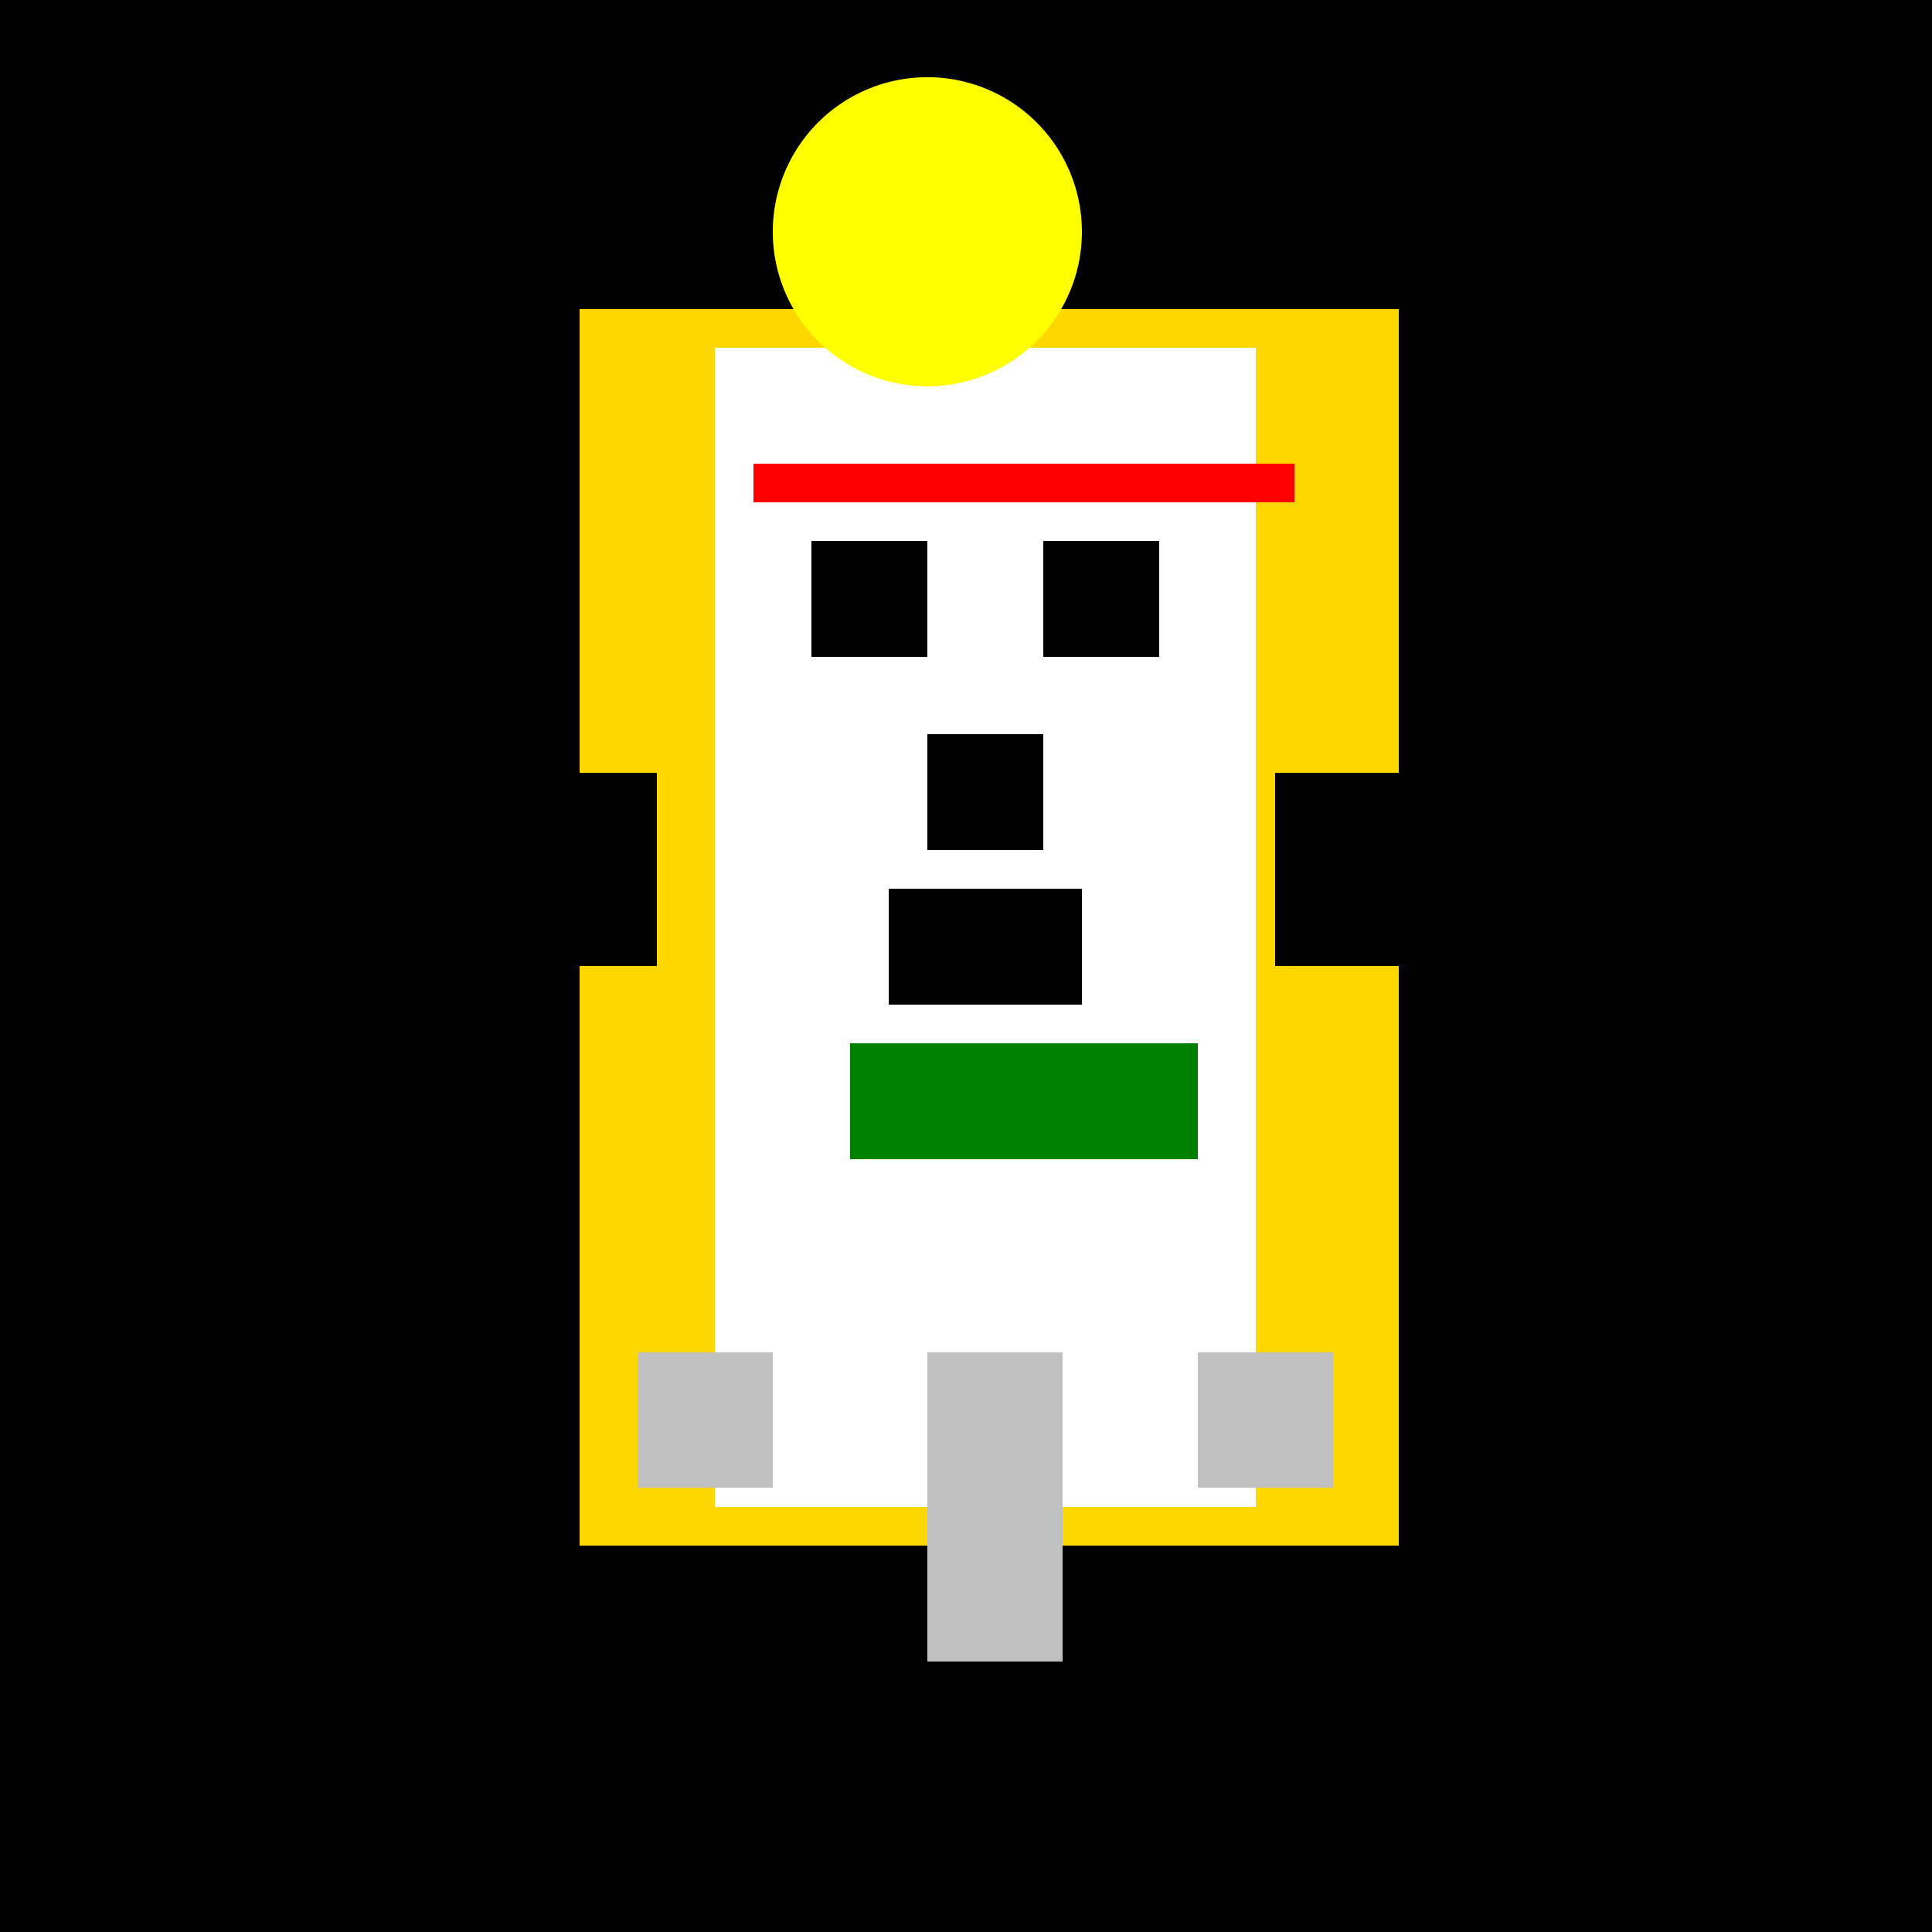 <!--

Generated by DrawGPT.
Free, open source, AI generated images in SVG, PNG, and HTML Canvas format.
https://drawgpt.ai

Created: 2023-09-26T01:02:42.006Z
Link: https://drawgpt.ai/prompt/9558/

-->
<svg xmlns="http://www.w3.org/2000/svg" xmlns:xlink="http://www.w3.org/1999/xlink" width="500" height="500"><defs/><g><rect fill="black" stroke="none" x="0" y="0" width="512" height="512"/><rect fill="gold" stroke="none" x="150" y="80" width="212" height="320"/><rect fill="white" stroke="none" x="185" y="90" width="140" height="300"/><rect fill="black" stroke="none" x="210" y="140" width="30" height="30"/><rect fill="black" stroke="none" x="270" y="140" width="30" height="30"/><rect fill="black" stroke="none" x="240" y="190" width="30" height="30"/><rect fill="black" stroke="none" x="230" y="230" width="50" height="30"/><rect fill="black" stroke="none" x="120" y="200" width="50" height="50"/><rect fill="black" stroke="none" x="330" y="200" width="50" height="50"/><rect fill="green" stroke="none" x="220" y="270" width="90" height="30"/><rect fill="red" stroke="none" x="195" y="120" width="140" height="10"/><rect fill="silver" stroke="none" x="165" y="350" width="35" height="35"/><rect fill="silver" stroke="none" x="310" y="350" width="35" height="35"/><rect fill="silver" stroke="none" x="240" y="350" width="35" height="80"/><path fill="yellow" stroke="none" paint-order="stroke fill markers" d=" M 280 60 A 40 40 0 1 1 280 59.96"/></g></svg>